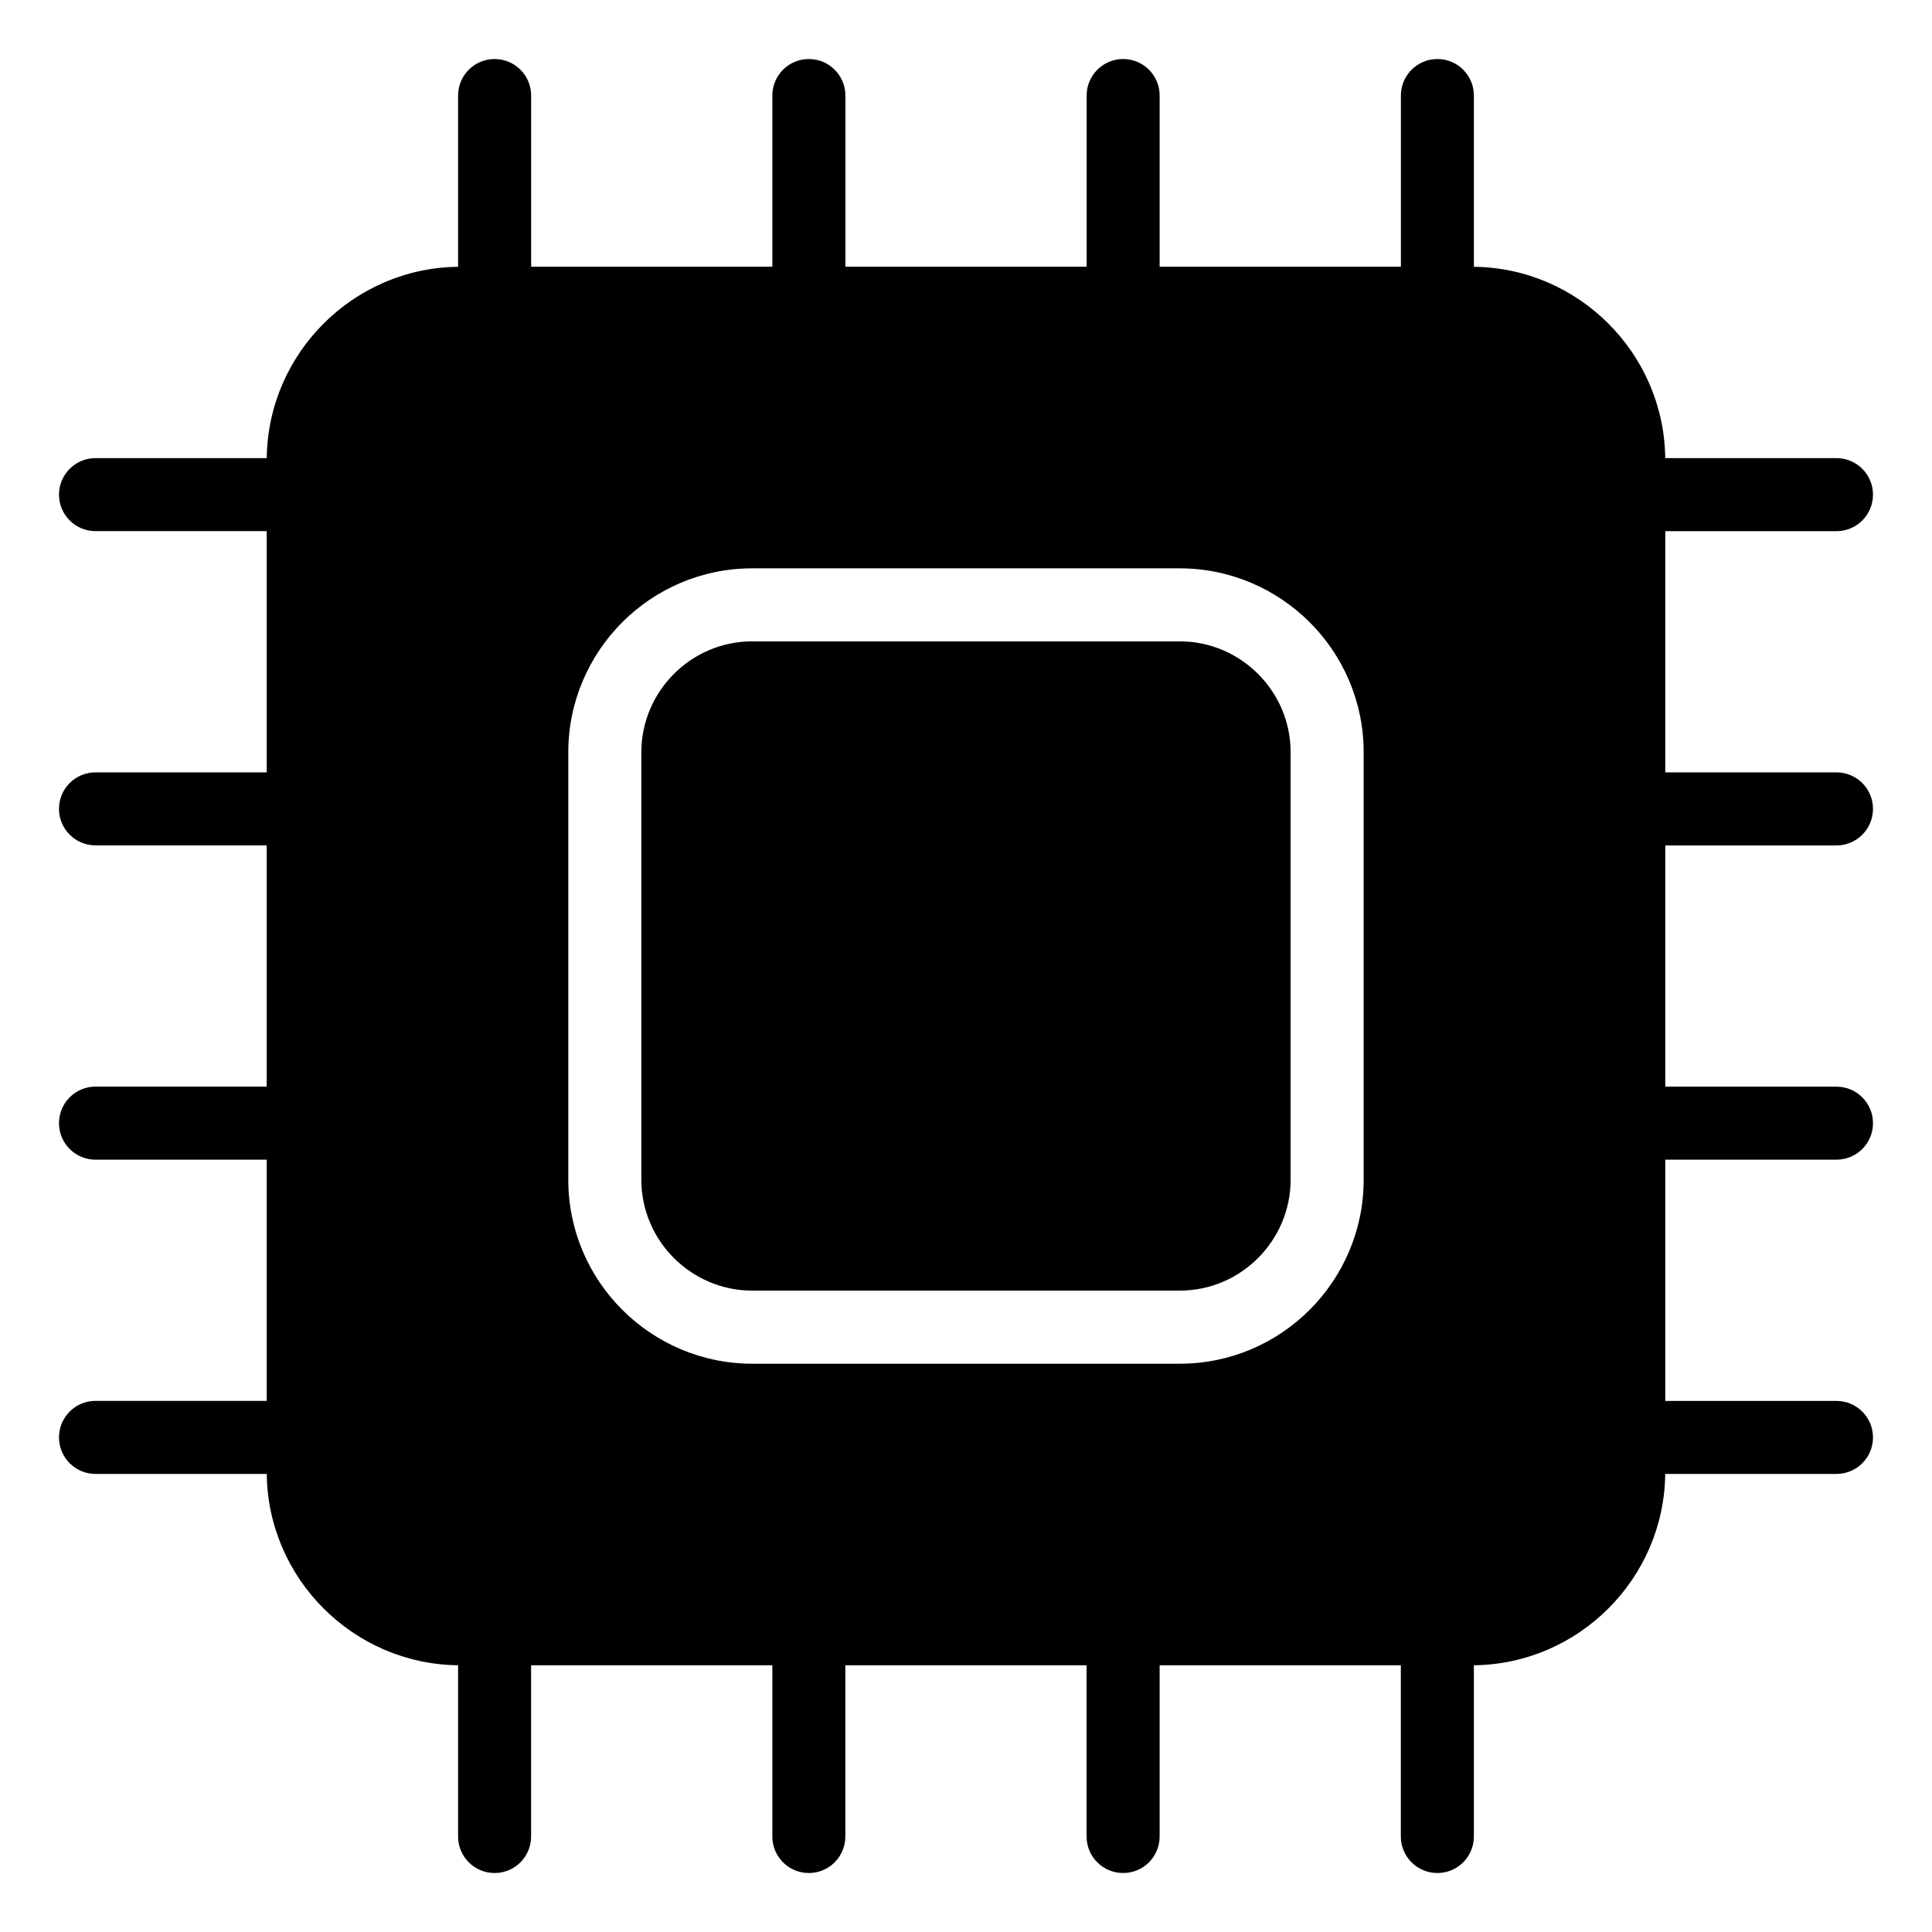 <?xml version="1.0" encoding="UTF-8"?>
<!-- Uploaded to: ICON Repo, www.svgrepo.com, Generator: ICON Repo Mixer Tools -->
<svg fill="#000000" width="800px" height="800px" version="1.1" viewBox="144 144 512 512" xmlns="http://www.w3.org/2000/svg">
 <path d="m284.76 214.69h63.918v-45.375c0-5.352 4.336-9.672 9.672-9.672 5.352 0 9.688 4.336 9.688 9.672v45.375h63.934v-45.375c0-5.352 4.336-9.672 9.672-9.672 5.352 0 9.672 4.336 9.672 9.672v45.375h63.934v-45.375c0-5.352 4.336-9.672 9.672-9.672 5.352 0 9.672 4.336 9.672 9.672v45.387c27.766 0.301 50.406 22.957 50.707 50.707h45.387c5.352 0 9.672 4.336 9.672 9.672 0 5.352-4.336 9.688-9.672 9.688h-45.375v63.918h45.375c5.352 0 9.672 4.336 9.672 9.672 0 5.352-4.336 9.688-9.672 9.688h-45.375v63.934h45.375c5.352 0 9.672 4.336 9.672 9.672 0 5.352-4.336 9.672-9.672 9.672h-45.375v63.934h45.375c5.352 0 9.672 4.336 9.672 9.672 0 5.352-4.336 9.672-9.672 9.672h-45.387c-0.301 27.766-22.957 50.406-50.707 50.707v45.387c0 5.352-4.336 9.672-9.672 9.672-5.352 0-9.688-4.336-9.688-9.672v-45.375h-63.918v45.375c0 5.352-4.336 9.672-9.672 9.672-5.352 0-9.688-4.336-9.688-9.672v-45.375h-63.934v45.375c0 5.352-4.336 9.672-9.672 9.672-5.352 0-9.672-4.336-9.672-9.672v-45.375h-63.934v45.375c0 5.352-4.336 9.672-9.672 9.672-5.352 0-9.672-4.336-9.672-9.672v-45.387c-27.766-0.301-50.406-22.957-50.707-50.707h-45.387c-5.352 0-9.672-4.336-9.672-9.672 0-5.352 4.336-9.688 9.672-9.688h45.375v-63.918h-45.375c-5.352 0-9.672-4.336-9.672-9.672 0-5.352 4.336-9.688 9.672-9.688h45.375v-63.934h-45.375c-5.352 0-9.672-4.336-9.672-9.672 0-5.352 4.336-9.672 9.672-9.672h45.375v-63.934h-45.375c-5.352 0-9.672-4.336-9.672-9.672 0-5.352 4.336-9.672 9.672-9.672h45.387c0.301-27.766 22.957-50.406 50.707-50.707v-45.387c0-5.352 4.336-9.672 9.672-9.672 5.352 0 9.688 4.336 9.688 9.672zm58.57 79.926h113.33c13.406 0 25.605 5.488 34.43 14.297 8.828 8.828 14.297 21.008 14.297 34.43v113.33c0 13.406-5.488 25.605-14.297 34.43-8.828 8.828-21.008 14.297-34.43 14.297h-113.33c-13.406 0-25.605-5.488-34.43-14.297-8.828-8.828-14.297-21.008-14.297-34.43v-113.33c0-13.406 5.488-25.605 14.297-34.43 8.828-8.828 21.008-14.297 34.43-14.297zm113.33 19.348h-113.33c-8.07 0-15.418 3.309-20.738 8.629-5.32 5.336-8.629 12.68-8.629 20.738v113.33c0 8.07 3.309 15.418 8.629 20.738 5.336 5.32 12.68 8.629 20.738 8.629h113.33c8.07 0 15.418-3.309 20.738-8.629 5.32-5.336 8.629-12.68 8.629-20.738v-113.33c0-8.07-3.309-15.418-8.629-20.738-5.336-5.32-12.68-8.629-20.738-8.629z" fill-rule="evenodd"/>
</svg>